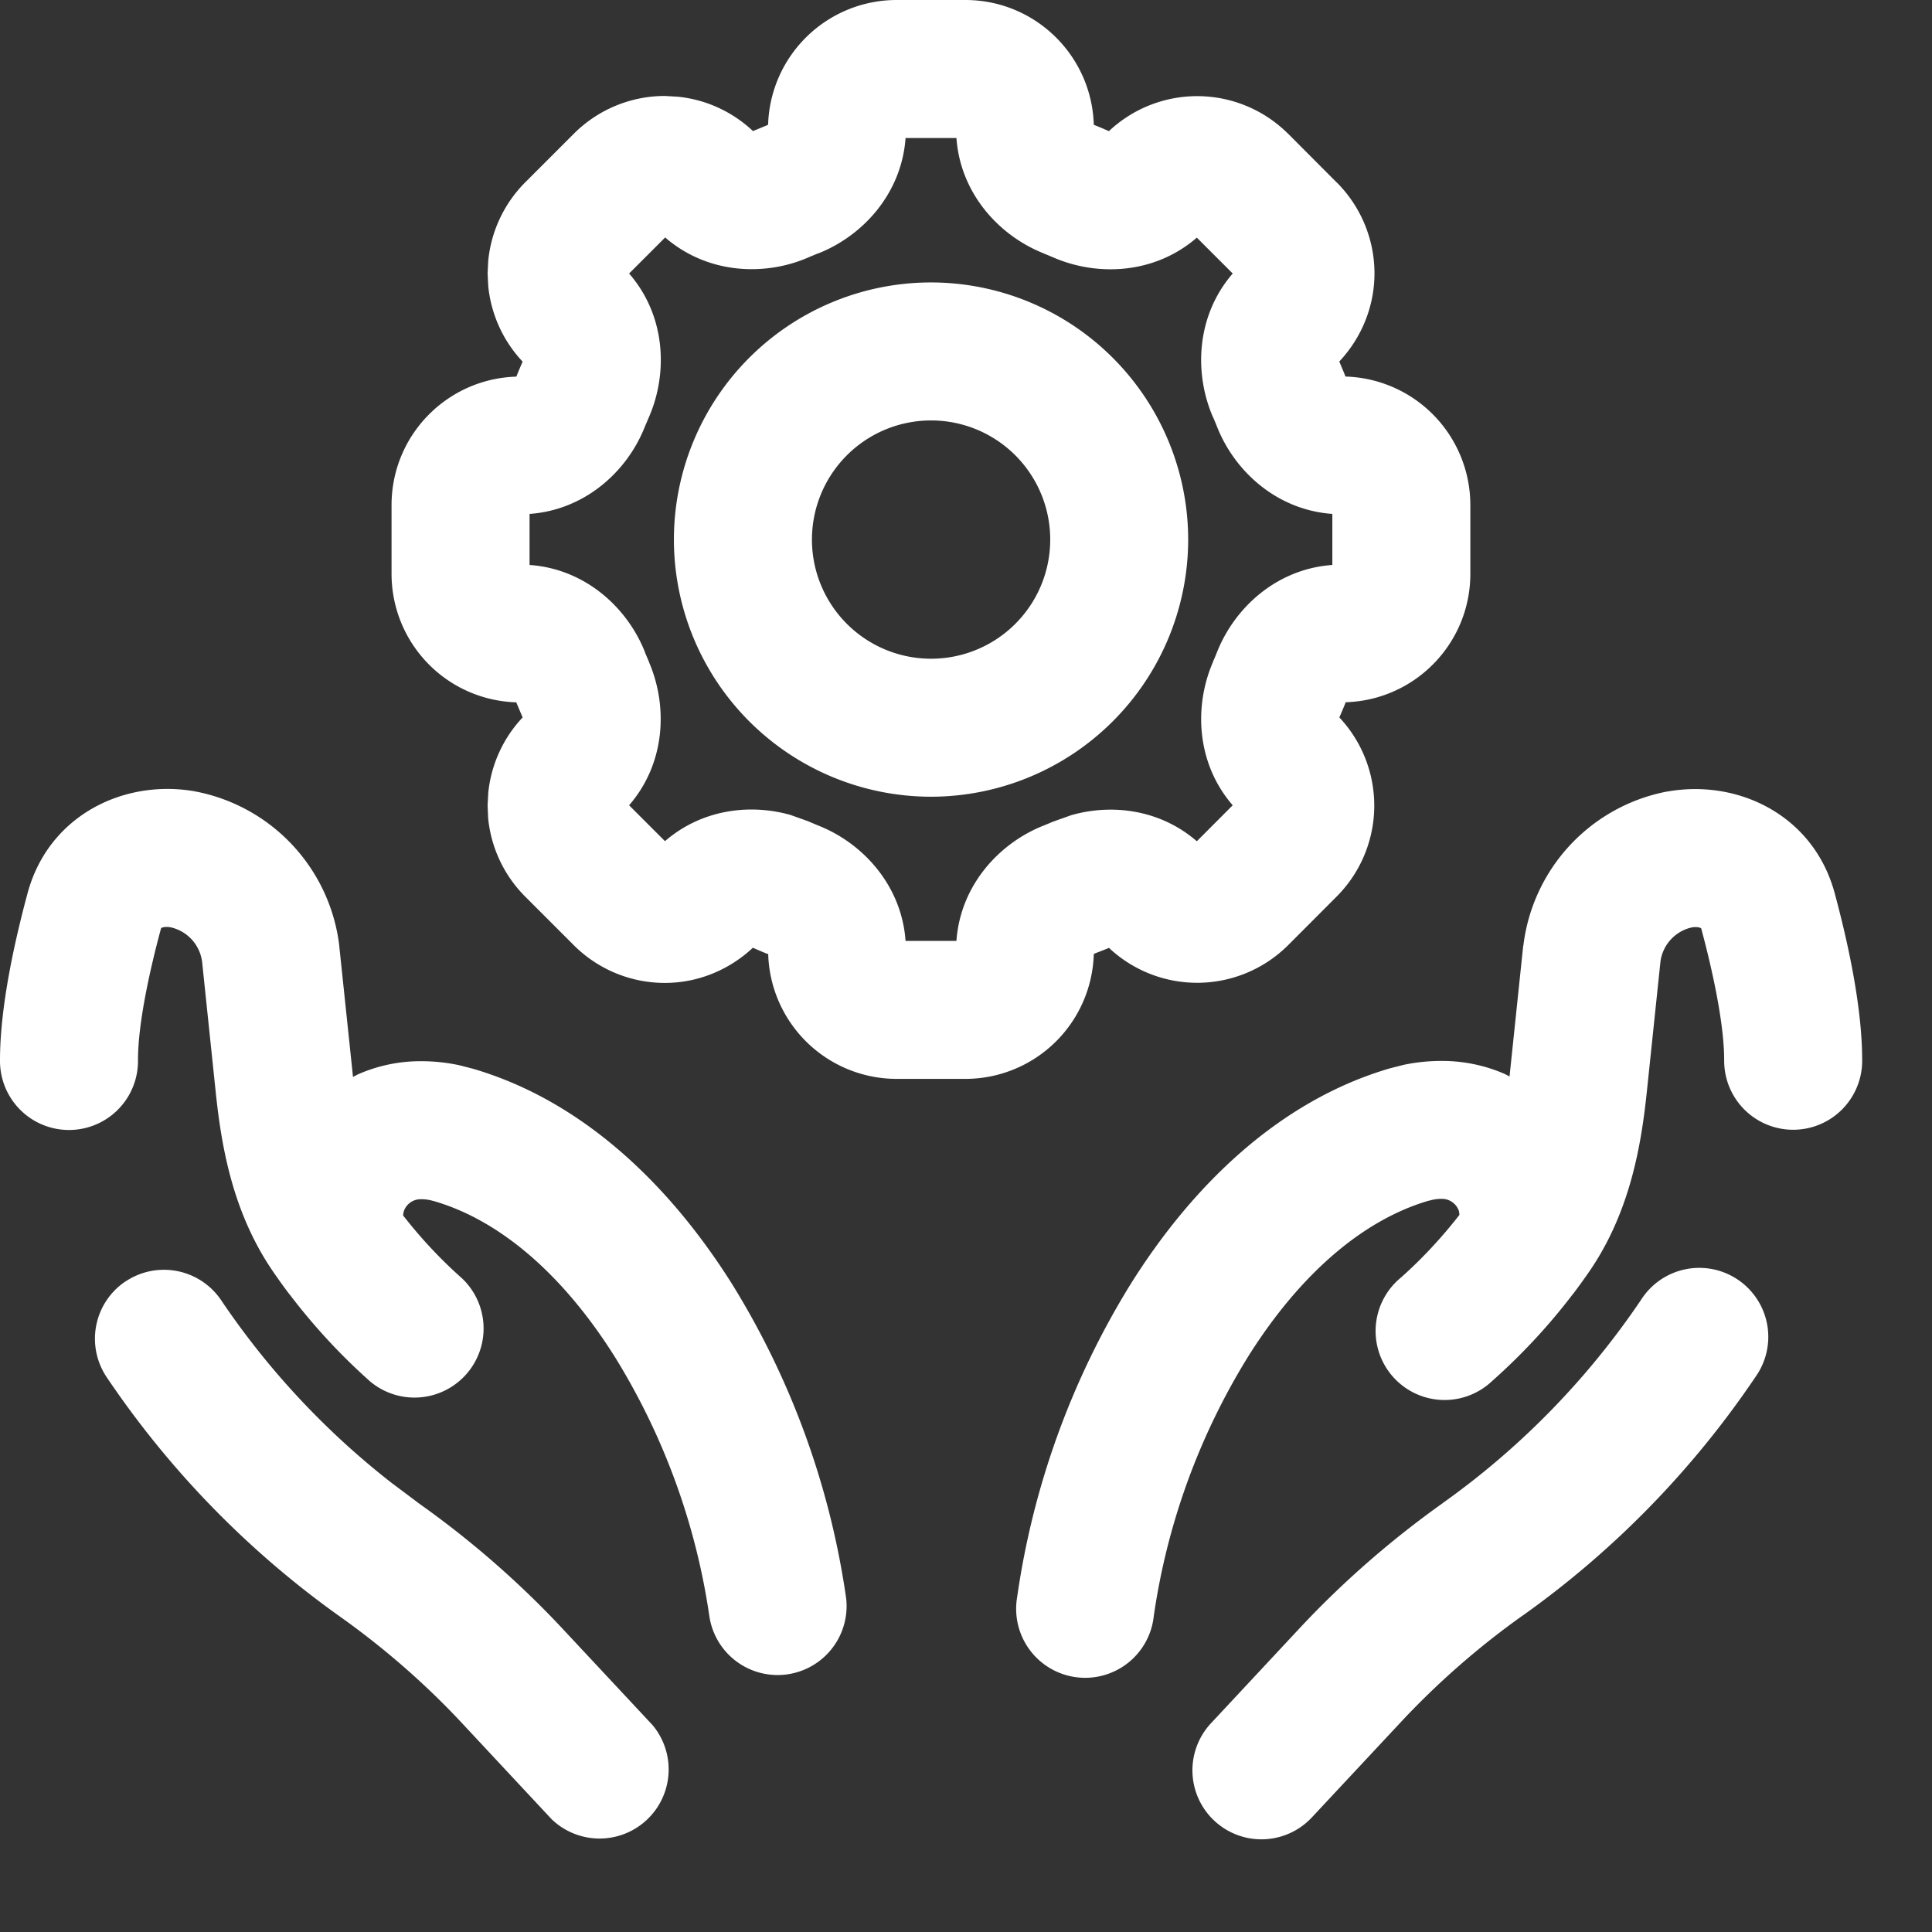 <svg width="21" height="21" fill="none" xmlns="http://www.w3.org/2000/svg"><rect width="100%" height="100%" fill="#333333" stroke="none"/><path d="M1.363 13.93a.75.75 0 0 1 1.041.203 8.649 8.649 0 0 0 1.848 1.982l.312.234c.557.395 1.085.855 1.555 1.359l.973 1.042a.751.751 0 0 1-1.097 1.023l-.973-1.043c-.399-.428-.85-.82-1.326-1.158A10.152 10.152 0 0 1 1.16 14.97a.75.75 0 0 1 .203-1.041zm16.477.195a.75.75 0 1 1 1.243.839 10.137 10.137 0 0 1-2.531 2.596h-.001a8.75 8.75 0 0 0-1.323 1.157l-.971 1.04a.75.75 0 0 1-1.097-1.023l.97-1.04c.47-.503.998-.962 1.554-1.357h-.001a8.64 8.64 0 0 0 2.157-2.212zM.299 9.711c.228-.848 1.047-1.244 1.816-1.11l.008.002.007.001a1.943 1.943 0 0 1 1.557 1.669l.001.013.149 1.42c.02-.01.04-.022.06-.031.207-.09.43-.138.657-.14.147-.002.295.013.44.044l.144.037c1.227.358 2.17 1.305 2.826 2.352a8.868 8.868 0 0 1 1.234 3.41.75.75 0 0 1-1.486.2 7.375 7.375 0 0 0-1.02-2.815c-.548-.877-1.234-1.493-1.977-1.708l-.006-.001a.445.445 0 0 0-.135-.019h-.006a.193.193 0 0 0-.135.059.194.194 0 0 0-.041.064.19.19 0 0 0-.01.054c.192.246.405.475.64.683a.751.751 0 0 1-.995 1.124 6.63 6.63 0 0 1-.874-.943l-.007-.009h-.001a6.177 6.177 0 0 1-.19-.265c-.434-.643-.551-1.363-.611-1.939l-.147-1.407a.442.442 0 0 0-.344-.377c-.062-.01-.092.004-.098.007a.03.03 0 0 0-.003.002.071.071 0 0 0-.004.012c-.13.482-.25 1.047-.248 1.43a.75.75 0 0 1-1.5.005c-.002-.6.167-1.333.299-1.824zm17.829-1.108c.769-.135 1.587.26 1.815 1.108.132.49.3 1.223.298 1.822a.75.75 0 0 1-1.5-.006c.001-.382-.118-.945-.247-1.426a.072.072 0 0 0-.004-.012l-.003-.001c-.005-.003-.035-.017-.095-.008a.44.44 0 0 0-.344.376l-.147 1.405c-.06.575-.178 1.294-.61 1.936a6.398 6.398 0 0 1-.188.262v.003H17.1l-.005.006a6.61 6.61 0 0 1-.875.942.75.75 0 1 1-.994-1.122c.233-.207.445-.436.637-.682-.001-.018-.002-.036-.009-.053a.195.195 0 0 0-.174-.122h-.007a.448.448 0 0 0-.135.019h-.005c-.742.216-1.426.831-1.973 1.706a7.36 7.36 0 0 0-1.019 2.81.75.75 0 1 1-1.486-.2 8.856 8.856 0 0 1 1.233-3.406c.654-1.045 1.596-1.99 2.821-2.348l.146-.037c.145-.031.294-.045.443-.043.224.003.446.05.652.139.02.009.039.02.058.03l.148-1.415.003-.013a1.941 1.941 0 0 1 1.554-1.668l.007-.001.007-.001zM10.493 0c.758 0 1.373.603 1.396 1.355l.007.004.002.001c.05.02.1.041.149.063l.007.002A1.399 1.399 0 0 1 14 1.453h.001l.528.53h.001c.262.262.41.618.41.989 0 .356-.139.698-.382.957l.003.007h-.001c.021.05.043.1.063.152 0 .002.002.003.003.005a1.398 1.398 0 0 1 1.356 1.397v.747c0 .758-.603 1.373-1.355 1.396a.065.065 0 0 0-.003.006v.003a4.78 4.78 0 0 1-.065.154l-.001.002a1.4 1.4 0 0 1-.028 1.946l-.529.53a1.4 1.4 0 0 1-1.948.028l-.006.004c-.05.021-.102.04-.152.06v.001l-.006.003a1.397 1.397 0 0 1-1.396 1.357h-.748A1.398 1.398 0 0 1 8.35 10.37a.056.056 0 0 0-.005-.002H8.34a4.694 4.694 0 0 1-.153-.065l-.004-.001c-.26.243-.6.382-.957.382a1.4 1.4 0 0 1-.989-.41l-.53-.53a1.4 1.4 0 0 1-.401-.85L5.3 8.757l.007-.138a1.4 1.4 0 0 1 .373-.82l-.001-.005-.003-.007-.059-.14-.003-.007-.003-.006a1.397 1.397 0 0 1-1.355-1.396V5.49c0-.758.603-1.373 1.355-1.396.001-.002.003-.003.003-.005l.001-.001c.02-.051.042-.103.064-.153v-.006a1.4 1.4 0 0 1-.372-.819L5.3 2.971l.007-.138a1.4 1.4 0 0 1 .401-.85l.53-.53a1.4 1.4 0 0 1 .989-.41l.138.008c.306.03.593.161.819.373l.007-.001v-.001l.145-.06.008-.004c.002 0 .003-.002.005-.003A1.398 1.398 0 0 1 9.746 0h.747zm-.65 1.5c-.043.605-.465 1.064-.95 1.255l-.001-.001-.106.044h.001c-.477.208-1.099.18-1.557-.217l-.392.392c.399.458.424 1.082.216 1.56l-.044.103c-.19.486-.65.907-1.254.95v.555c.605.042 1.064.464 1.255.949H7.01l.047.111h-.001c.204.477.178 1.096-.218 1.552l.39.39c.399-.345.92-.41 1.364-.285l.196.07.003.002.105.044c.483.191.904.649.947 1.253h.553c.043-.605.465-1.063.949-1.254l.003-.001.101-.042.197-.07c.443-.126.965-.061 1.363.284l.39-.391c-.397-.458-.422-1.08-.214-1.558v-.004c.016-.034.03-.069.044-.104.192-.484.65-.904 1.253-.946v-.555c-.604-.043-1.062-.463-1.253-.947a3.347 3.347 0 0 0-.044-.106h-.001c-.207-.478-.182-1.101.215-1.56l-.39-.39c-.459.398-1.08.423-1.558.216l-.003-.001a3.404 3.404 0 0 0-.106-.044v-.001c-.483-.192-.903-.65-.946-1.253h-.553zm.276 1.57a2.798 2.798 0 0 1 2.796 2.794A2.798 2.798 0 0 1 10.12 8.66a2.797 2.797 0 0 1-2.795-2.796A2.796 2.796 0 0 1 10.12 3.07zm0 1.5a1.295 1.295 0 1 0 .003 2.59 1.295 1.295 0 0 0-.003-2.59z" fill="#fff"/></svg>